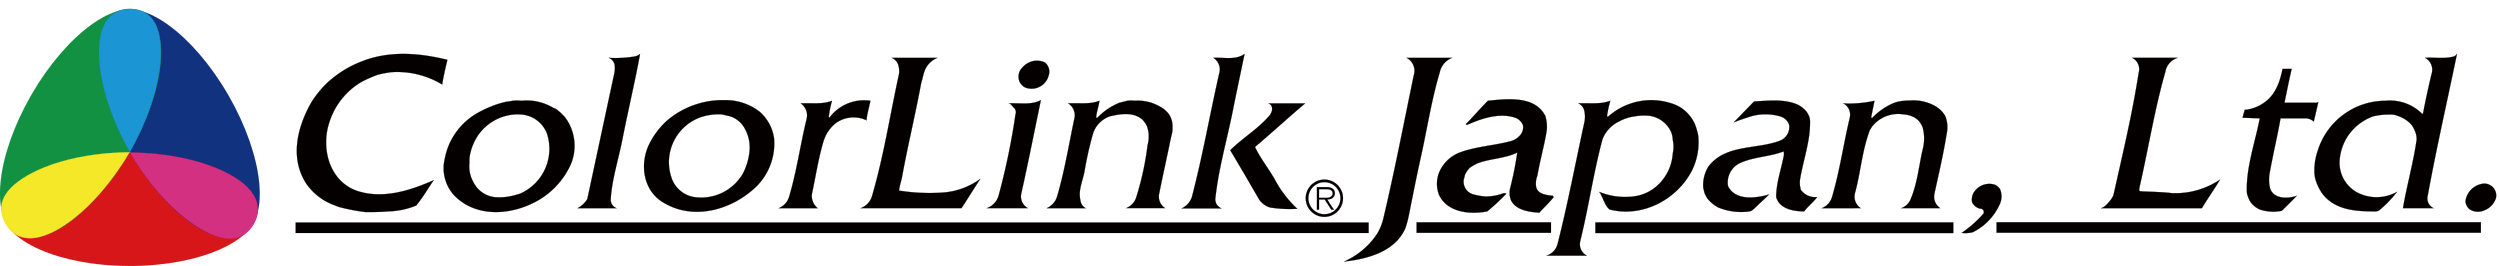 <svg xmlns="http://www.w3.org/2000/svg" width="282" height="30" fill="none"><path fill="#D61619" stroke="#951E23" stroke-width=".01" d="M.231 23.598c0-3.538 6.446-6.406 14.402-6.406 7.957 0 14.399 2.868 14.399 6.406S22.582 30 14.633 30 .231 27.132.231 23.598Z"/><path fill="#11327F" stroke="#132246" stroke-width=".01" d="M27.41 26.411c-3.066 1.77-8.77-2.38-12.748-9.267-3.979-6.887-4.716-13.901-1.655-15.673 3.062-1.77 8.775 2.38 12.751 9.27 3.977 6.892 4.713 13.905 1.651 15.67Z"/><path fill="#129143" stroke="#286E37" stroke-width=".01" d="M16.287 1.435c3.065 1.77 2.324 8.788-1.65 15.677-3.975 6.89-9.687 11.036-12.748 9.263s-2.324-8.783 1.65-15.67C7.515 3.82 13.227-.328 16.288 1.436Z"/><path fill="#1B95D4" stroke="#0E80A4" stroke-width=".021" d="M18.132 5.844c0 5.561-3.488 11.286-3.488 11.286s-3.487-5.743-3.487-11.303c0-3.47 1.561-4.827 3.487-4.827s3.488 1.194 3.488 4.843Z"/><path fill="#F5E828" stroke="#EEDD32" stroke-width=".021" d="M3.08 19.807c4.817-2.778 11.52-2.625 11.52-2.625s-3.233 5.894-8.05 8.673c-3.004 1.733-4.959 1.063-5.922-.609s-.709-3.62 2.453-5.439Z"/><path fill="#D43081" stroke="#C5105D" stroke-width=".021" d="M22.685 25.859c-4.82-2.775-8.03-8.659-8.03-8.659s6.717-.148 11.532 2.629c3.005 1.736 3.399 3.767 2.436 5.436-.963 1.668-2.78 2.424-5.938.594Z"/><path fill="#040000" stroke="#080204" stroke-linecap="square" stroke-miterlimit="7" stroke-width=".021" d="M73.221 16.285a8.9 8.9 0 0 1 2.055-2.714 9.73 9.73 0 0 1 6.532-2.274 6.24 6.24 0 0 1 3.891 1.317 4.9 4.9 0 0 1 1.616 3.012 6.83 6.83 0 0 1-2.425 5.8c-2.714 2.349-6.753 3.377-9.982 1.468-2.35-1.32-2.79-4.33-1.687-6.61Zm5.875-3.083a5.387 5.387 0 0 0-3.306 6.975 3.24 3.24 0 0 0 2.496 2.051 5.44 5.44 0 0 0 5.507-2.639 6.8 6.8 0 0 0 .734-2.349 4.36 4.36 0 0 0-.588-2.864 2.86 2.86 0 0 0-1.543-1.246c-.293-.075-.658-.15-.952-.224a6.3 6.3 0 0 0-2.35.296zM37.177 13.717c-1.045 3.03 0 6.829 3.23 7.856 2.864.88 5.874-.074 8.515-1.25-.66.957-1.247 1.984-1.98 2.865a8.9 8.9 0 0 1-3.159.655c-.88.079-1.686.079-2.567.079a22 22 0 0 1-3.012-.587c-.218-.079-.365-.149-.584-.223a6.6 6.6 0 0 1-3.086-2.417c-1.833-2.864-1.028-6.24.515-9.03a11.3 11.3 0 0 1 2.055-2.496A12.2 12.2 0 0 1 40.7 6.966c.223-.074.371-.149.587-.219 3.012-1.03 6.166-.734 9.178 0-.223.953-.44 1.833-.588 2.786a9.8 9.8 0 0 0-5.726-1.393q-.78.093-1.543.294a14 14 0 0 0-1.832.806 8.08 8.08 0 0 0-3.599 4.477ZM53.402 16.22a5.45 5.45 0 0 1 5.354-3.31c1.31.08 2.454.911 2.935 2.131a5.523 5.523 0 0 1-3.083 6.829c-.293.067-.512.148-.805.215a6.3 6.3 0 0 1-2.055.148 3.05 3.05 0 0 1-2.13-1.317 4.6 4.6 0 0 1-.513-1.028 3.7 3.7 0 0 1-.149-1.544 5 5 0 0 1 0-.512c.068-.556.218-1.1.446-1.612Zm-2.127 5.865c2.42 2.428 6.162 2.205 9.027.734a8.93 8.93 0 0 0 3.817-3.742 5.37 5.37 0 0 0-.294-5.726 5.6 5.6 0 0 0-1.174-1.099c-.074 0-.148-.074-.223-.074a5.8 5.8 0 0 0-3.595-.81 5 5 0 0 0-1.028 0c-.293.075-.587.075-.88.15-1.221.304-2.386.8-3.453 1.467a7.51 7.51 0 0 0-3.301 4.917 4.53 4.53 0 0 0 1.104 4.18zM70.21 15.702c-.462 2.356-1.174 4.475-1.321 6.753-.035.452.236.872.662 1.028H65.15a2.84 2.84 0 0 0 1.1-1.028l3.01-14.022c.096-.359.121-.731.075-1.1a1.08 1.08 0 0 0-.659-.808c.987.058 1.977.004 2.951-.162.212-.041.41-.138.573-.28-.592 3.23-1.324 6.242-1.989 9.619ZM94.216 13.936a4.2 4.2 0 0 0-1.322 1.988c-.587 1.977-.88 3.96-1.321 6.012a1.79 1.79 0 0 0 .659 1.547h-4.404a1.97 1.97 0 0 0 1.174-1.254c.88-2.933 1.25-5.8 1.984-8.805a1.64 1.64 0 0 0-.662-1.761c1.174-.075 2.424.148 3.523-.294a13 13 0 0 0-.365 1.833l.074.074a4.88 4.88 0 0 1 4.626-1.909c-.149.734-.372 1.468-.44 2.203a3.41 3.41 0 0 0-3.526.366ZM101.778 19.813c-.11.595-.297 1.099-.371 1.686 1.626.258 3.276.333 4.919.223a8.15 8.15 0 0 0 4.254-1.543c-.734 1.103-1.392 2.2-2.126 3.306H97.077a2.07 2.07 0 0 0 1.317-1.468c1.322-4.555 1.984-8.96 3.012-13.657a2.4 2.4 0 0 0-.075-1.024 1.32 1.32 0 0 0-.734-.81h5.139a2.55 2.55 0 0 0-1.468 1.54c-.149.441-.219.881-.365 1.322-.662 3.596-1.466 6.83-2.125 10.425ZM115.209 21.789a1.494 1.494 0 0 0 .73 1.686h-4.626a2.08 2.08 0 0 0 1.326-1.393 78 78 0 0 0 1.908-9.173.69.69 0 0 0-.148-.73c-.219-.15-.294-.44-.588-.516 1.174-.074 2.496.223 3.598-.365-.734 3.52-1.394 6.898-2.2 10.49ZM122.326 19.369c-.233 1.163-.734 2.13-.441 3.301.054.35.273.652.588.813h-4.405a2.08 2.08 0 0 0 1.174-1.321c.885-3.012 1.322-5.875 1.984-8.96a1.6 1.6 0 0 0-.734-1.54c1.175-.074 2.421.15 3.524-.297-.075.588-.294 1.175-.372 1.834 0 .075.074.149.148.075a7.15 7.15 0 0 1 2.496-1.687l.881-.223q.405-.054.809 0c.999-.07 1.995.16 2.861.662.405.21.757.51 1.027.878.199.31.326.662.372 1.028.06.519.009 1.044-.148 1.543-.441 2.202-.882 4.11-1.322 6.309a1.54 1.54 0 0 0 .659 1.694h-4.401a1.94 1.94 0 0 0 1.174-1.321 32.8 32.8 0 0 0 1.25-5.8 3.5 3.5 0 0 0-.075-2.135 2.7 2.7 0 0 0-.515-.734c-1.028-.88-2.424-.658-3.67-.365a3.02 3.02 0 0 0-1.909 1.98 40 40 0 0 0-.955 4.266ZM139.064 12.468c-.691 3.463-1.615 6.535-1.98 9.987.001.205.052.407.148.587.136.199.321.358.537.462h-4.475c.54-.25.956-.71 1.149-1.274 1.246-4.77 1.98-9.1 3.083-13.944a1.534 1.534 0 0 0-.662-1.761c1.174-.075 2.495.293 3.523-.441-.442 2.126-.882 4.182-1.323 6.384ZM143.762 20.178a12.6 12.6 0 0 0 2.571 3.373 14 14 0 0 1-3.083-.15 2.3 2.3 0 0 1-1.25-.948 327 327 0 0 0-3.227-5.503c1.393-1.396 3.079-2.352 4.405-3.895.365-.44.512-1.1-.075-1.393h4.111c-1.909 1.615-3.742 3.301-5.652 4.916.589 1.25 1.47 2.35 2.2 3.6ZM160.28 17.683c-.487 2.191-.881 4.185-1.321 6.388a11.5 11.5 0 0 1-.44 1.686c-1.174 2.643-4.257 3.452-6.9 3.746a8.7 8.7 0 0 0 3.742-3.158 6.2 6.2 0 0 0 .662-1.615c1.322-5.577 2.274-10.57 3.448-16.225a1.65 1.65 0 0 0-.805-1.98h5.138a2.22 2.22 0 0 0-1.396 1.615c-.954 3.226-1.394 6.237-2.128 9.543ZM170.926 17.313c.064-.028.29-.149.218-.074a38 38 0 0 1-.809 4.039c-.087.413-.061.843.075 1.242.515 1.175 2.055 1.4 3.229 1.468.513-.587 1.099-1.096 1.615-1.761 0 0-.074-.149-.148-.149-.734-.068-1.691-.215-1.837-1.024a2.45 2.45 0 0 1 .149-1.246c.293-1.69.734-3.233 1.027-4.92a3.9 3.9 0 0 0-.149-1.836c-1.174-2.274-4.257-1.906-6.459-1.687-.881.881-1.612 1.762-2.496 2.643.04.04.093.066.149.074 1.69-.734 3.599-1.393 5.436-.805.407.152.728.474.877.881.043.333-.035.672-.218.953a2.16 2.16 0 0 1-1.175.812c-1.908.509-3.816.588-5.651 1.243a4.11 4.11 0 0 0-2.42 2.278 3.44 3.44 0 0 0 0 2.57c.952 1.977 3.523 2.203 5.428 1.83a26 26 0 0 0 2.127-1.976c0-.078-.219-.078-.294-.078a5.4 5.4 0 0 1-2.127.371 8 8 0 0 1-1.246-.223 1.49 1.49 0 0 1-1.103-1.758c.075-.148.075-.365.149-.515.129-.271.301-.52.512-.734q.418-.294.881-.512c1.392-.52 2.863-.52 4.26-1.106ZM175.842 28.84h-1.396a1.88 1.88 0 0 0 1.25-1.322c1.174-4.623 1.98-8.955 3.008-13.653.11-.459.11-.938 0-1.396a1.19 1.19 0 0 0-.659-.806c1.174-.074 2.42.149 3.595-.293a13.5 13.5 0 0 0-.365 1.686c0 .074.074.149.149.074a7.36 7.36 0 0 1 4.844-1.833 7.5 7.5 0 0 1 2.496.44 4.1 4.1 0 0 1 1.837 1.318c.237.291.435.613.587.957q.236.61.365 1.25a7.2 7.2 0 0 1-.659 3.889c-1.69 3.372-5.651 5.428-9.324 4.479-.587-.44-.734-1.4-1.174-1.988a7.6 7.6 0 0 0 3.817.52 4.84 4.84 0 0 0 2.202-.808 5.34 5.34 0 0 0 2.274-4.04 3.5 3.5 0 0 0 0-1.54 3 3 0 0 0-.149-.808 3.19 3.19 0 0 0-2.496-1.91 6.5 6.5 0 0 0-1.686.075 5 5 0 0 0-1.765.588 3.72 3.72 0 0 0-1.833 1.984c-1.024 3.813-1.54 7.555-2.496 11.447a1.56 1.56 0 0 0 0 .81c.117.38.381.697.734.88zM198.01 23.404c-.149.149-.44.372-.44.372q-.281.093-.577.11a6.8 6.8 0 0 1-3.169-.483c-.149-.067-.219-.148-.365-.215a3.9 3.9 0 0 1-.809-.734 3 3 0 0 1-.372-.669c-.074-.215-.074-.361-.149-.584-.067-.85.139-1.699.588-2.424 1.912-2.495 5.288-1.908 7.931-2.857a1.67 1.67 0 0 0 1.171-1.84 1.49 1.49 0 0 0-1.024-.953 5.95 5.95 0 0 0-3.745.148c-.513.15-1.468.513-1.468.513l2.278-2.345c1.615-.075 3.226-.294 4.769.293.423.182.8.457 1.103.805.154.2.276.423.365.66.063.214.088.438.074.662 0 2.127-.734 4.11-1.103 6.24-.084.441-.058.895.075 1.322a2 2 0 0 0 1.834.803c-.441.587-1.028 1.027-1.468 1.615-1.25 0-2.787-.294-3.155-1.615 0-1.612.583-3.155.877-4.77 0-.148 0-.44-.074-.365-1.54.587-3.231.587-4.77 1.246a2.42 2.42 0 0 0-1.468 2.647c.806 1.683 3.158 1.389 4.627.949-.509.52-1.02.96-1.536 1.469Z"/><path fill="#040000" stroke="#080204" stroke-linecap="square" stroke-miterlimit="8" stroke-width=".021" d="M207.7 23.482h-2.202a1.93 1.93 0 0 0 1.174-1.321c.881-3.012 1.25-5.8 1.984-8.884a1.43 1.43 0 0 0-.734-1.615 13 13 0 0 0 3.52-.294l-.372 1.834c0 .074.074.148.148.074a7.1 7.1 0 0 1 2.135-1.54q.423-.2.881-.294a6.7 6.7 0 0 1 1.235-.1 4.97 4.97 0 0 1 2.8.613c.495.272.902.68 1.174 1.174.232.609.284 1.271.149 1.909-.372 2.349-.881 4.475-1.393 6.828a1.55 1.55 0 0 0 .659 1.615h-4.394a1.8 1.8 0 0 0 1.093-1.106c.734-1.759.88-3.596 1.321-5.503a4.8 4.8 0 0 0 0-2.495 3 3 0 0 0-.372-.66 2.06 2.06 0 0 0-.805-.587 2.8 2.8 0 0 0-.959-.223 3.75 3.75 0 0 0-3.596 1.397c-.074.148-.148.218-.223.365-.881 2.28-1.024 4.698-1.683 7.118a1.54 1.54 0 0 0 .659 1.694z"/><path fill="#040000" stroke="#080204" stroke-linecap="square" stroke-miterlimit="7" stroke-width=".021" d="M223.48 23.55a1.29 1.29 0 0 1-1.028-.734 1.8 1.8 0 0 1 .074-.881 2.06 2.06 0 0 1 2.496-1.096c.243.107.448.285.587.512.238.568.21 1.212-.074 1.758a6.44 6.44 0 0 1-3.008 3.087c-.409.1-.832.125-1.25.074a13 13 0 0 0 2.424-2.13.372.372 0 0 0-.221-.59ZM238.158 22.456c.146-.199.246-.427.293-.67 1.032-4.623 2.06-8.88 2.793-13.578a1.436 1.436 0 0 0-.733-1.686h5.138a1.98 1.98 0 0 0-1.389 1.54c-1.253 4.404-1.912 8.661-2.94 13.14 0 .15-.074.294.075.372 1.174.069 2.424.069 3.602.215a9 9 0 0 0 5.428-1.536c-.655 1.1-1.389 2.124-2.055 3.23h-11.38c.513-.145.806-.587 1.168-1.027ZM258.425 22.749l-1.032 1.027a4.8 4.8 0 0 1-2.488-.148c-.436-.19-.81-.5-1.078-.893a3.5 3.5 0 0 1-.355-.863 3 3 0 0 1-.035-.52c0-2.718.952-5.361 1.468-8.003l-1.945-.069.24-.884a4.4 4.4 0 0 0 2.07-.734c1.389-.881 1.908-2.424 2.201-3.888h1.028c-.294 1.246-.809 3.817-.809 3.817h3.29s.415.018.527-.074l-.512 2.202a1.38 1.38 0 0 0-.943-.372h-2.807c-.362 2.06-.859 4.115-1.242 6.241a4.2 4.2 0 0 0 .068 1.69c.423 1.175 1.987 1.175 3.015.803zM267.822 23.845c-2.134 0-4.554-.149-5.949-2.124a6 6 0 0 1-.587-1.174 3.5 3.5 0 0 1-.223-1.325c.001-.75.127-1.494.372-2.203a8.01 8.01 0 0 1 7.631-5.651 5.18 5.18 0 0 1 4.167 1.479s.093-.011.093-.086c.294-1.54.588-2.862.949-4.405a1.51 1.51 0 0 0-.727-1.833c1.099-.074 2.127.149 3.226-.148a.73.73 0 0 0 .372-.294c-1.103 5.36-2.28 10.427-3.301 15.998a1.204 1.204 0 0 0 .658 1.4h-3.448c.441-2.57 1.175-5.141 1.54-7.71a2 2 0 0 0-.074-.662 3.9 3.9 0 0 0-.44-.952 3.4 3.4 0 0 0-1.468-1.028 2.2 2.2 0 0 0-.999-.211 8 8 0 0 0-1.938.211c-.414.15-.809.347-1.177.588a5.65 5.65 0 0 0-2.564 4.11 3.82 3.82 0 0 0 1.83 3.813 4.71 4.71 0 0 0 4.623 0 13 13 0 0 1-1.977 2.056.8.8 0 0 1-.589.15ZM280.296 23.697a1.75 1.75 0 0 1-1.687-.068 1.26 1.26 0 0 1-.501-.945 2.28 2.28 0 0 1 1.748-1.919 1.343 1.343 0 0 1 1.694 1.543 2.16 2.16 0 0 1-1.254 1.39ZM220.333 25.084h-40.371v1.203h40.371zM154.379 25.098H33.352v1.182H154.38zM174.951 25.077h-15.157v1.182h15.157zM279.842 25.07h-54.628v1.182h54.628zM149.434 22.497h-.649v1.15h-.233v-2.54h1.085c.688 0 .935.352.935.656 0 .534-.433.734-.848.734q.335.598.743 1.15h-.293s-.496-.763-.74-1.15Zm-.652-.176h.795c.521 0 .749-.229.749-.508 0-.294-.215-.476-.752-.476h-.787z"/><path fill="#040000" stroke="#080204" stroke-linecap="square" stroke-miterlimit="7" stroke-width=".021" d="M151.489 22.359a2.1 2.1 0 1 1-2.102-2.099h.003c1.158 0 2.098.938 2.099 2.095zm-2.099-1.812a1.81 1.81 0 1 0 .006 0h-.006zM118.292 8.505a1.99 1.99 0 0 1-2.567 1.396 1.324 1.324 0 0 1-.809-1.468c.021-.21.096-.413.218-.587.182-.255.409-.475.669-.649a2.12 2.12 0 0 1 2.048-.157c.443.345.62.932.441 1.465Z"/></svg>